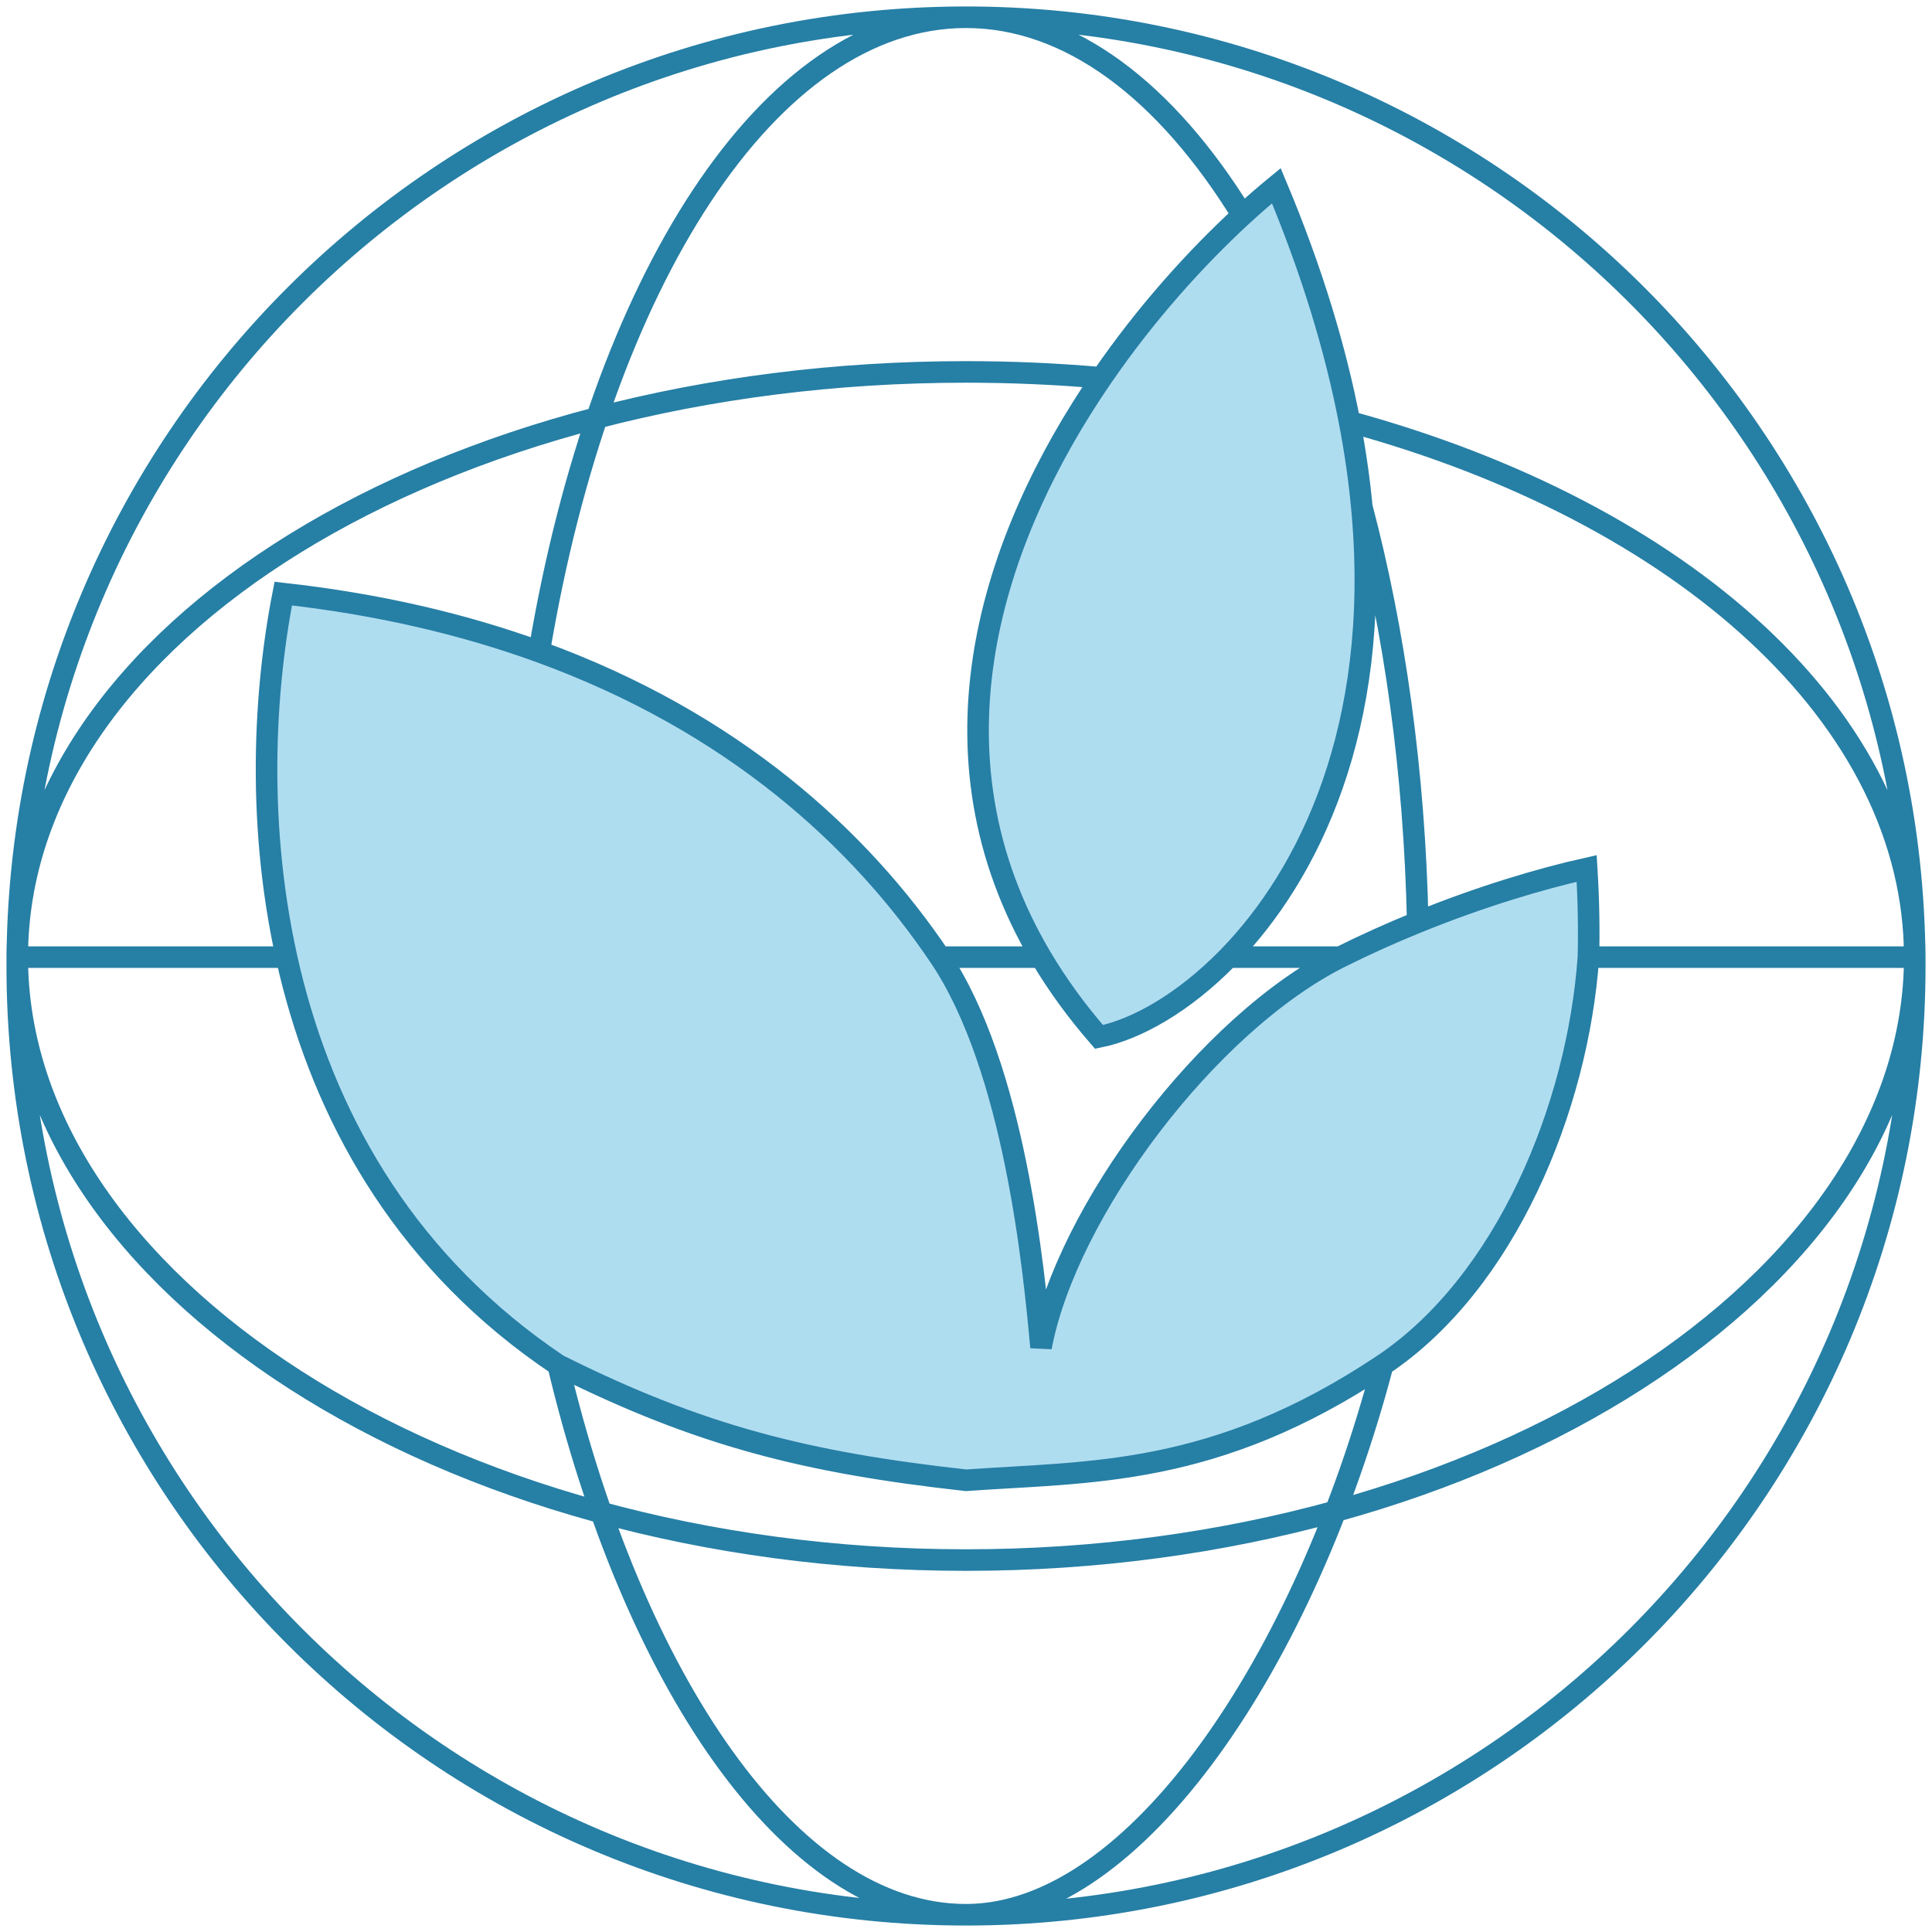 <?xml version="1.0" encoding="UTF-8"?> <svg xmlns="http://www.w3.org/2000/svg" width="224" height="224" viewBox="0 0 224 224" fill="none"><path d="M183.963 100.692C178.644 101.878 171.695 103.948 164.375 106.92C161.413 108.122 158.389 109.473 155.389 110.972C140.007 118.657 123.64 140.535 120.697 156.206C119.871 147.118 117.607 123.799 108.978 110.972C99.72 97.21 84.958 83.691 62.516 75.556C53.82 72.403 43.97 70.059 32.841 68.822C27.974 93.669 30.151 135.108 64.71 158.262C81.159 166.486 93.495 169.57 112 171.626C126.393 170.598 140.785 171.283 160.318 158.262C174.544 148.778 182.935 128.449 184.165 110.972C184.247 107.701 184.184 104.277 183.963 100.692Z" fill="#AFDDF0"></path><path d="M156.468 48.894C154.861 40.532 152.126 31.416 147.981 21.533C146.71 22.575 145.395 23.715 144.055 24.947C138.65 29.913 132.827 36.361 127.722 43.809C114.959 62.433 106.69 87.318 120.697 110.972C122.54 114.083 124.767 117.173 127.421 120.224C131.692 119.37 137.224 116.308 142.424 110.972C151.798 101.354 160.09 84.348 157.963 59.57C157.94 59.3 157.916 59.029 157.89 58.757C157.591 55.595 157.124 52.307 156.468 48.894Z" fill="#AFDDF0"></path><path d="M112 222C172.751 222 222 172.751 222 112C222 111.657 221.998 111.314 221.995 110.972M112 222C51.249 222 2 172.751 2 112C2 51.249 51.249 2 112 2M112 222C131.785 222 151.391 192.206 160.318 158.262M112 222C91.444 222 73.304 194.397 64.71 158.262M112 2C172.408 2 221.443 50.694 221.995 110.972M112 2C124.073 2 135.192 10.561 144.055 24.947M112 2C89.132 2 69.684 32.716 62.516 75.556M2 110.972C2 148.445 51.249 180.878 112 180.878C172.751 180.879 222 148.445 222 110.972C222 83.261 195.068 59.43 156.468 48.894M2 110.972C2 73.499 51.249 43.121 112 43.121C117.338 43.121 122.587 43.356 127.722 43.809M2 110.972H32.841M221.995 110.972H184.165M127.722 43.809C132.827 36.361 138.65 29.913 144.055 24.947M127.722 43.809C114.959 62.433 106.69 87.318 120.697 110.972M156.468 48.894C154.861 40.532 152.126 31.416 147.981 21.533C146.71 22.575 145.395 23.715 144.055 24.947M156.468 48.894C157.124 52.307 157.591 55.595 157.89 58.757M157.868 58.672C157.875 58.701 157.882 58.729 157.89 58.757M120.697 110.972C122.54 114.083 124.767 117.173 127.421 120.224C131.692 119.37 137.224 116.308 142.424 110.972M120.697 110.972H108.978M142.424 110.972C151.798 101.354 160.09 84.348 157.963 59.57C157.94 59.3 157.916 59.029 157.89 58.757M142.424 110.972H155.389M164.375 106.92C171.695 103.948 178.644 101.878 183.963 100.692C184.184 104.277 184.247 107.701 184.165 110.972M164.375 106.92C161.413 108.122 158.389 109.473 155.389 110.972M164.375 106.92C163.998 89.503 161.69 73.142 157.89 58.757M184.165 110.972C182.935 128.449 174.544 148.778 160.318 158.262M160.318 158.262C140.785 171.283 126.393 170.598 112 171.626C93.495 169.57 81.159 166.486 64.71 158.262M155.389 110.972C140.007 118.657 123.64 140.535 120.697 156.206C119.871 147.118 117.607 123.799 108.978 110.972M62.516 75.556C53.82 72.403 43.97 70.059 32.841 68.822C27.974 93.669 30.151 135.108 64.71 158.262M62.516 75.556C84.958 83.691 99.72 97.21 108.978 110.972" stroke="#267FA5" stroke-width="2.5"></path></svg> 